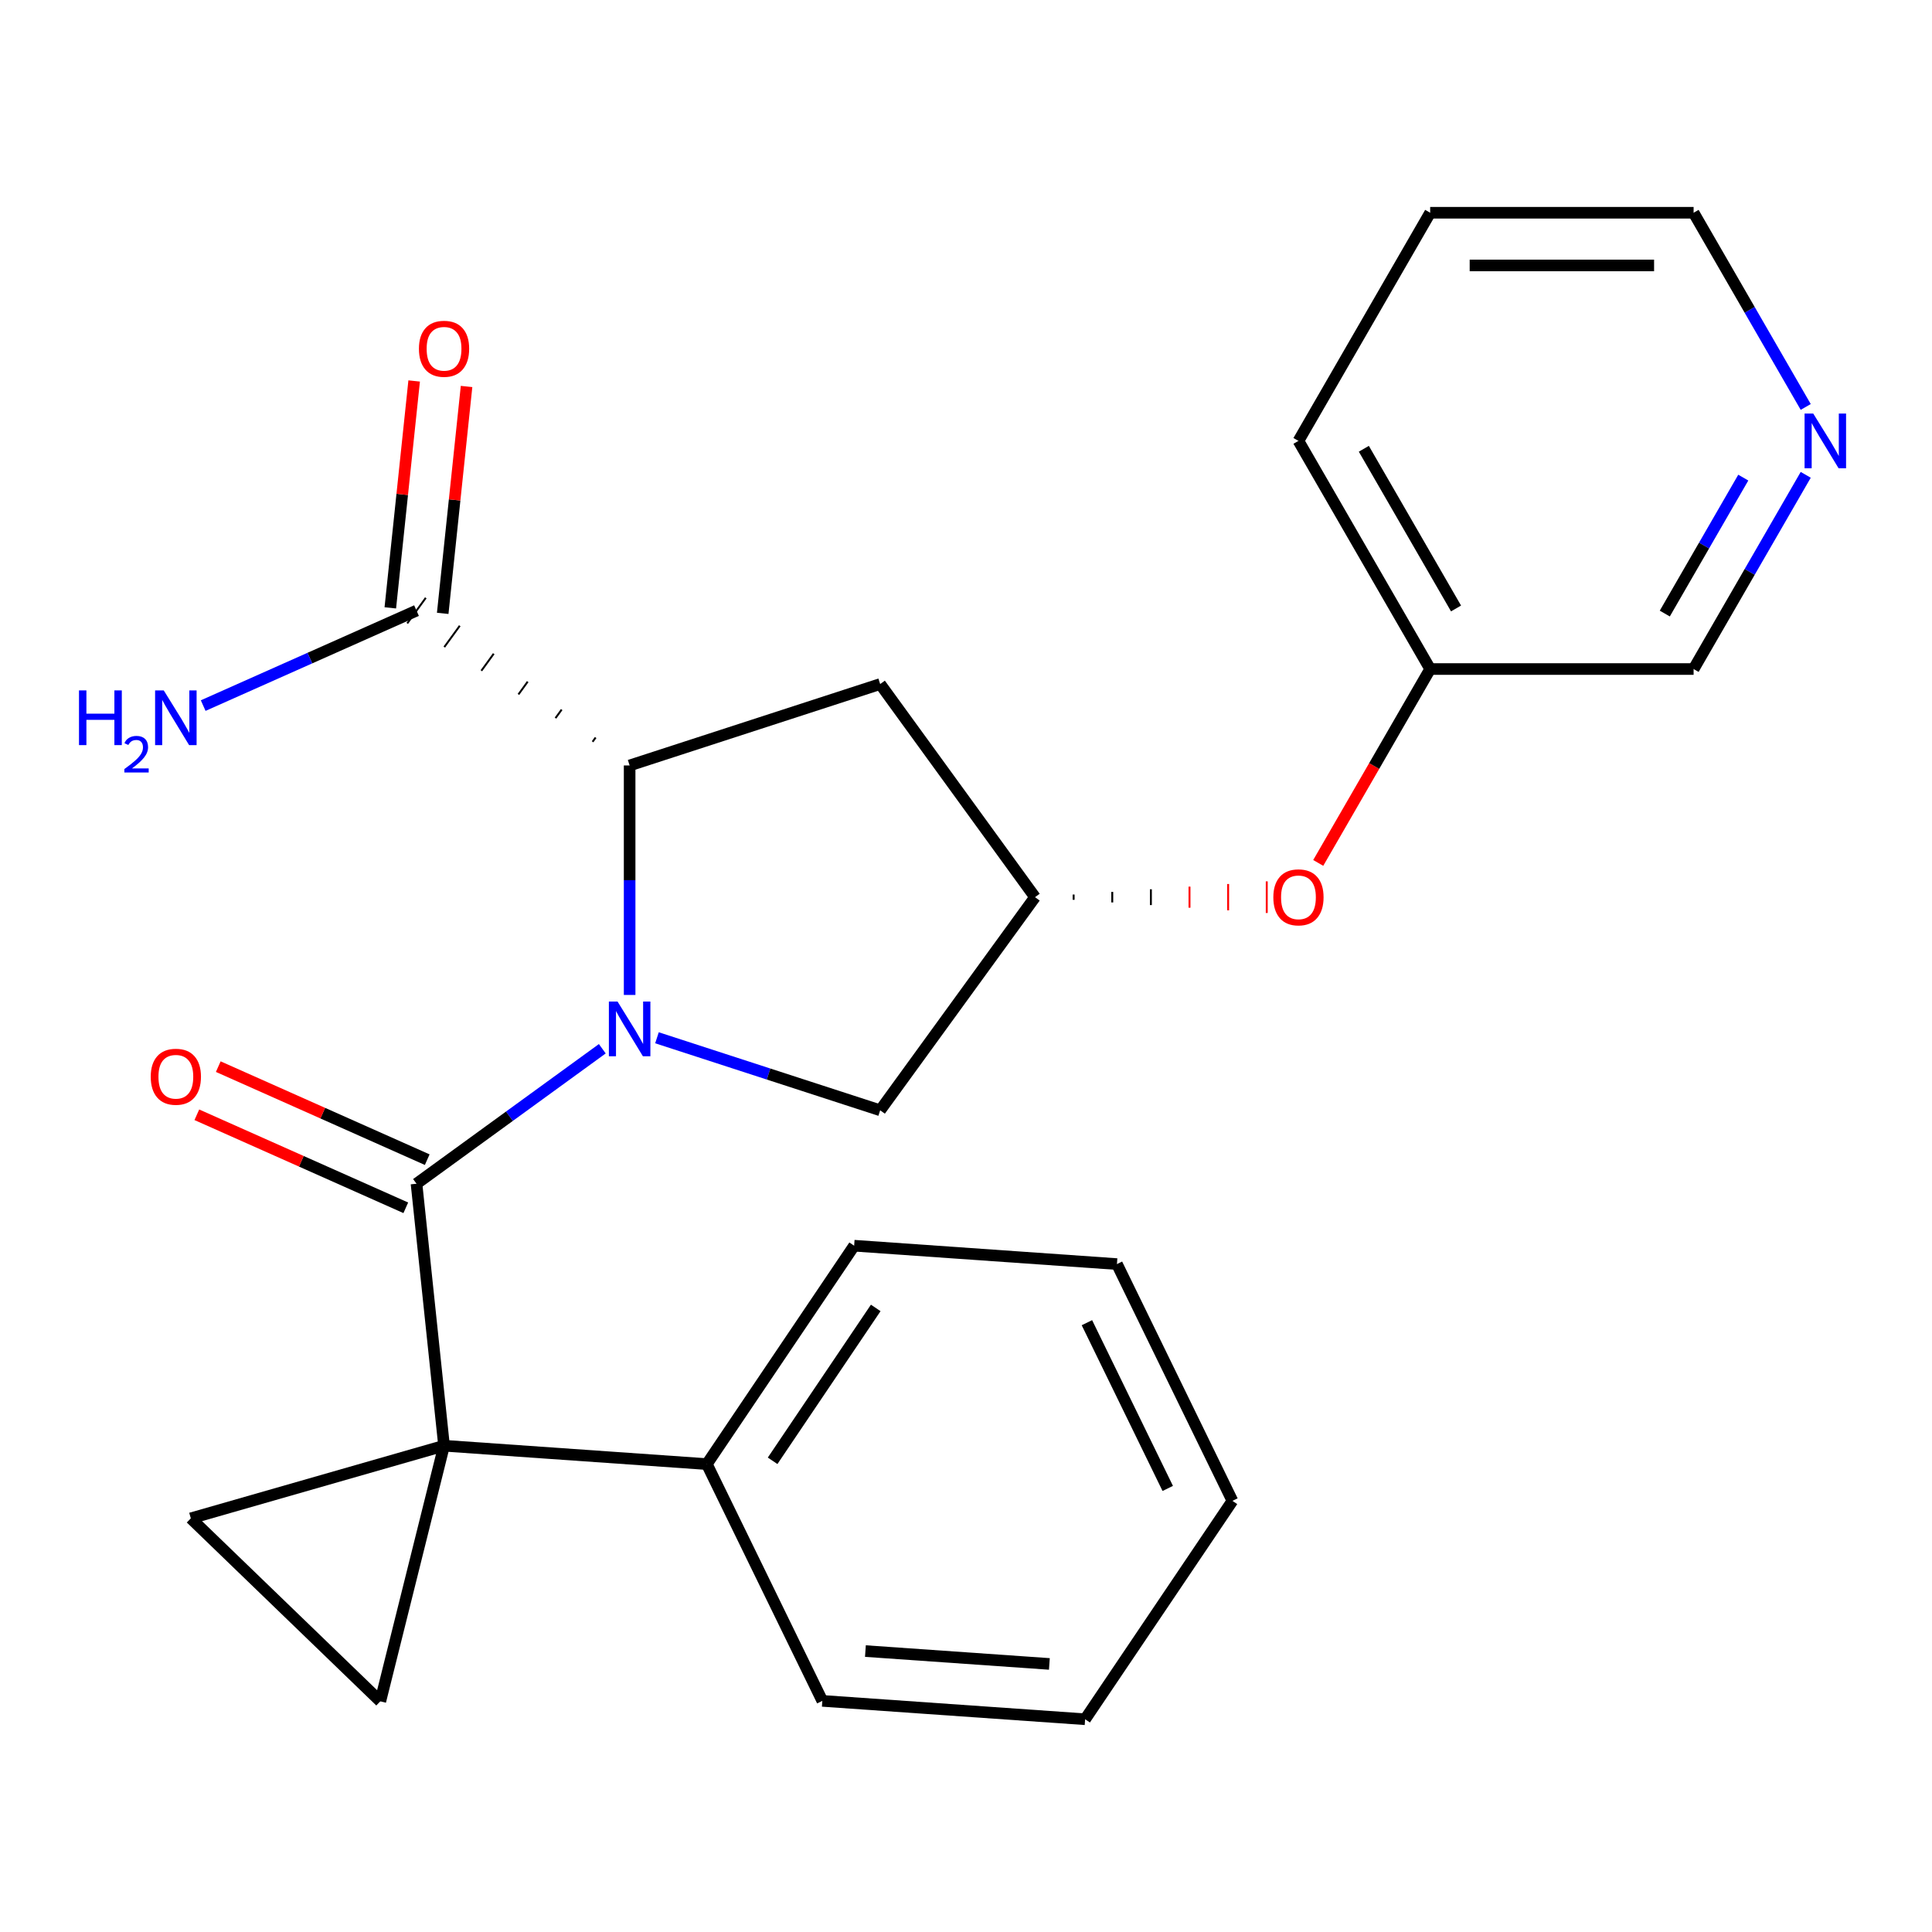 <?xml version='1.0' encoding='iso-8859-1'?>
<svg version='1.1' baseProfile='full'
              xmlns='http://www.w3.org/2000/svg'
                      xmlns:rdkit='http://www.rdkit.org/xml'
                      xmlns:xlink='http://www.w3.org/1999/xlink'
                  xml:space='preserve'
width='1000px' height='1000px' viewBox='0 0 1000 1000'>
<!-- END OF HEADER -->
<rect style='opacity:1.0;fill:#FFFFFF;stroke:none' width='1000' height='1000' x='0' y='0'> </rect>
<path class='bond-1' d='M 311.749,542.832 L 263.667,577.765' style='fill:none;fill-rule:evenodd;stroke:#0000FF;stroke-width:6px;stroke-linecap:butt;stroke-linejoin:miter;stroke-opacity:1' />
<path class='bond-1' d='M 263.667,577.765 L 215.585,612.698' style='fill:none;fill-rule:evenodd;stroke:#000000;stroke-width:6px;stroke-linecap:butt;stroke-linejoin:miter;stroke-opacity:1' />
<path class='bond-2' d='M 325.897,514.983 L 325.897,455.591' style='fill:none;fill-rule:evenodd;stroke:#0000FF;stroke-width:6px;stroke-linecap:butt;stroke-linejoin:miter;stroke-opacity:1' />
<path class='bond-2' d='M 325.897,455.591 L 325.897,396.198' style='fill:none;fill-rule:evenodd;stroke:#000000;stroke-width:6px;stroke-linecap:butt;stroke-linejoin:miter;stroke-opacity:1' />
<path class='bond-6' d='M 340.046,537.149 L 397.812,555.918' style='fill:none;fill-rule:evenodd;stroke:#0000FF;stroke-width:6px;stroke-linecap:butt;stroke-linejoin:miter;stroke-opacity:1' />
<path class='bond-6' d='M 397.812,555.918 L 455.577,574.687' style='fill:none;fill-rule:evenodd;stroke:#000000;stroke-width:6px;stroke-linecap:butt;stroke-linejoin:miter;stroke-opacity:1' />
<path class='bond-0' d='M 229.838,748.305 L 215.585,612.698' style='fill:none;fill-rule:evenodd;stroke:#000000;stroke-width:6px;stroke-linecap:butt;stroke-linejoin:miter;stroke-opacity:1' />
<path class='bond-3' d='M 229.838,748.305 L 196.851,880.608' style='fill:none;fill-rule:evenodd;stroke:#000000;stroke-width:6px;stroke-linecap:butt;stroke-linejoin:miter;stroke-opacity:1' />
<path class='bond-4' d='M 229.838,748.305 L 98.767,785.889' style='fill:none;fill-rule:evenodd;stroke:#000000;stroke-width:6px;stroke-linecap:butt;stroke-linejoin:miter;stroke-opacity:1' />
<path class='bond-10' d='M 229.838,748.305 L 365.859,757.816' style='fill:none;fill-rule:evenodd;stroke:#000000;stroke-width:6px;stroke-linecap:butt;stroke-linejoin:miter;stroke-opacity:1' />
<path class='bond-9' d='M 221.131,600.242 L 167.053,576.165' style='fill:none;fill-rule:evenodd;stroke:#000000;stroke-width:6px;stroke-linecap:butt;stroke-linejoin:miter;stroke-opacity:1' />
<path class='bond-9' d='M 167.053,576.165 L 112.975,552.088' style='fill:none;fill-rule:evenodd;stroke:#FF0000;stroke-width:6px;stroke-linecap:butt;stroke-linejoin:miter;stroke-opacity:1' />
<path class='bond-9' d='M 210.039,625.155 L 155.961,601.078' style='fill:none;fill-rule:evenodd;stroke:#000000;stroke-width:6px;stroke-linecap:butt;stroke-linejoin:miter;stroke-opacity:1' />
<path class='bond-9' d='M 155.961,601.078 L 101.883,577.001' style='fill:none;fill-rule:evenodd;stroke:#FF0000;stroke-width:6px;stroke-linecap:butt;stroke-linejoin:miter;stroke-opacity:1' />
<path class='bond-5' d='M 308.313,381.738 L 306.711,383.944' style='fill:none;fill-rule:evenodd;stroke:#000000;stroke-width:1.0px;stroke-linecap:butt;stroke-linejoin:miter;stroke-opacity:1' />
<path class='bond-5' d='M 290.73,367.277 L 287.524,371.689' style='fill:none;fill-rule:evenodd;stroke:#000000;stroke-width:1.0px;stroke-linecap:butt;stroke-linejoin:miter;stroke-opacity:1' />
<path class='bond-5' d='M 273.146,352.816 L 268.337,359.435' style='fill:none;fill-rule:evenodd;stroke:#000000;stroke-width:1.0px;stroke-linecap:butt;stroke-linejoin:miter;stroke-opacity:1' />
<path class='bond-5' d='M 255.562,338.355 L 249.15,347.18' style='fill:none;fill-rule:evenodd;stroke:#000000;stroke-width:1.0px;stroke-linecap:butt;stroke-linejoin:miter;stroke-opacity:1' />
<path class='bond-5' d='M 237.978,323.894 L 229.963,334.925' style='fill:none;fill-rule:evenodd;stroke:#000000;stroke-width:1.0px;stroke-linecap:butt;stroke-linejoin:miter;stroke-opacity:1' />
<path class='bond-5' d='M 220.394,309.433 L 210.776,322.671' style='fill:none;fill-rule:evenodd;stroke:#000000;stroke-width:1.0px;stroke-linecap:butt;stroke-linejoin:miter;stroke-opacity:1' />
<path class='bond-7' d='M 325.897,396.198 L 455.577,354.063' style='fill:none;fill-rule:evenodd;stroke:#000000;stroke-width:6px;stroke-linecap:butt;stroke-linejoin:miter;stroke-opacity:1' />
<path class='bond-26' d='M 196.851,880.608 L 98.767,785.889' style='fill:none;fill-rule:evenodd;stroke:#000000;stroke-width:6px;stroke-linecap:butt;stroke-linejoin:miter;stroke-opacity:1' />
<path class='bond-11' d='M 229.146,317.477 L 235.317,258.758' style='fill:none;fill-rule:evenodd;stroke:#000000;stroke-width:6px;stroke-linecap:butt;stroke-linejoin:miter;stroke-opacity:1' />
<path class='bond-11' d='M 235.317,258.758 L 241.489,200.04' style='fill:none;fill-rule:evenodd;stroke:#FF0000;stroke-width:6px;stroke-linecap:butt;stroke-linejoin:miter;stroke-opacity:1' />
<path class='bond-11' d='M 202.025,314.627 L 208.196,255.908' style='fill:none;fill-rule:evenodd;stroke:#000000;stroke-width:6px;stroke-linecap:butt;stroke-linejoin:miter;stroke-opacity:1' />
<path class='bond-11' d='M 208.196,255.908 L 214.368,197.189' style='fill:none;fill-rule:evenodd;stroke:#FF0000;stroke-width:6px;stroke-linecap:butt;stroke-linejoin:miter;stroke-opacity:1' />
<path class='bond-14' d='M 215.585,316.052 L 160.377,340.632' style='fill:none;fill-rule:evenodd;stroke:#000000;stroke-width:6px;stroke-linecap:butt;stroke-linejoin:miter;stroke-opacity:1' />
<path class='bond-14' d='M 160.377,340.632 L 105.169,365.212' style='fill:none;fill-rule:evenodd;stroke:#0000FF;stroke-width:6px;stroke-linecap:butt;stroke-linejoin:miter;stroke-opacity:1' />
<path class='bond-8' d='M 455.577,574.687 L 535.724,464.375' style='fill:none;fill-rule:evenodd;stroke:#000000;stroke-width:6px;stroke-linecap:butt;stroke-linejoin:miter;stroke-opacity:1' />
<path class='bond-25' d='M 455.577,354.063 L 535.724,464.375' style='fill:none;fill-rule:evenodd;stroke:#000000;stroke-width:6px;stroke-linecap:butt;stroke-linejoin:miter;stroke-opacity:1' />
<path class='bond-12' d='M 555.714,465.739 L 555.714,463.012' style='fill:none;fill-rule:evenodd;stroke:#000000;stroke-width:1.0px;stroke-linecap:butt;stroke-linejoin:miter;stroke-opacity:1' />
<path class='bond-12' d='M 575.705,467.102 L 575.705,461.648' style='fill:none;fill-rule:evenodd;stroke:#000000;stroke-width:1.0px;stroke-linecap:butt;stroke-linejoin:miter;stroke-opacity:1' />
<path class='bond-12' d='M 595.696,468.466 L 595.696,460.284' style='fill:none;fill-rule:evenodd;stroke:#000000;stroke-width:1.0px;stroke-linecap:butt;stroke-linejoin:miter;stroke-opacity:1' />
<path class='bond-12' d='M 615.687,469.829 L 615.687,458.921' style='fill:none;fill-rule:evenodd;stroke:#FF0000;stroke-width:1.0px;stroke-linecap:butt;stroke-linejoin:miter;stroke-opacity:1' />
<path class='bond-12' d='M 635.678,471.193 L 635.678,457.557' style='fill:none;fill-rule:evenodd;stroke:#FF0000;stroke-width:1.0px;stroke-linecap:butt;stroke-linejoin:miter;stroke-opacity:1' />
<path class='bond-12' d='M 655.668,472.556 L 655.668,456.194' style='fill:none;fill-rule:evenodd;stroke:#FF0000;stroke-width:1.0px;stroke-linecap:butt;stroke-linejoin:miter;stroke-opacity:1' />
<path class='bond-18' d='M 365.859,757.816 L 442.107,644.774' style='fill:none;fill-rule:evenodd;stroke:#000000;stroke-width:6px;stroke-linecap:butt;stroke-linejoin:miter;stroke-opacity:1' />
<path class='bond-18' d='M 399.905,756.11 L 453.278,676.98' style='fill:none;fill-rule:evenodd;stroke:#000000;stroke-width:6px;stroke-linecap:butt;stroke-linejoin:miter;stroke-opacity:1' />
<path class='bond-19' d='M 365.859,757.816 L 425.633,880.37' style='fill:none;fill-rule:evenodd;stroke:#000000;stroke-width:6px;stroke-linecap:butt;stroke-linejoin:miter;stroke-opacity:1' />
<path class='bond-15' d='M 682.313,446.646 L 711.283,396.468' style='fill:none;fill-rule:evenodd;stroke:#FF0000;stroke-width:6px;stroke-linecap:butt;stroke-linejoin:miter;stroke-opacity:1' />
<path class='bond-15' d='M 711.283,396.468 L 740.254,346.29' style='fill:none;fill-rule:evenodd;stroke:#000000;stroke-width:6px;stroke-linecap:butt;stroke-linejoin:miter;stroke-opacity:1' />
<path class='bond-13' d='M 934.641,245.773 L 905.624,296.031' style='fill:none;fill-rule:evenodd;stroke:#0000FF;stroke-width:6px;stroke-linecap:butt;stroke-linejoin:miter;stroke-opacity:1' />
<path class='bond-13' d='M 905.624,296.031 L 876.607,346.29' style='fill:none;fill-rule:evenodd;stroke:#000000;stroke-width:6px;stroke-linecap:butt;stroke-linejoin:miter;stroke-opacity:1' />
<path class='bond-13' d='M 902.318,247.215 L 882.007,282.396' style='fill:none;fill-rule:evenodd;stroke:#0000FF;stroke-width:6px;stroke-linecap:butt;stroke-linejoin:miter;stroke-opacity:1' />
<path class='bond-13' d='M 882.007,282.396 L 861.695,317.577' style='fill:none;fill-rule:evenodd;stroke:#000000;stroke-width:6px;stroke-linecap:butt;stroke-linejoin:miter;stroke-opacity:1' />
<path class='bond-28' d='M 934.641,210.635 L 905.624,160.377' style='fill:none;fill-rule:evenodd;stroke:#0000FF;stroke-width:6px;stroke-linecap:butt;stroke-linejoin:miter;stroke-opacity:1' />
<path class='bond-28' d='M 905.624,160.377 L 876.607,110.119' style='fill:none;fill-rule:evenodd;stroke:#000000;stroke-width:6px;stroke-linecap:butt;stroke-linejoin:miter;stroke-opacity:1' />
<path class='bond-16' d='M 740.254,346.29 L 876.607,346.29' style='fill:none;fill-rule:evenodd;stroke:#000000;stroke-width:6px;stroke-linecap:butt;stroke-linejoin:miter;stroke-opacity:1' />
<path class='bond-20' d='M 740.254,346.29 L 672.077,228.204' style='fill:none;fill-rule:evenodd;stroke:#000000;stroke-width:6px;stroke-linecap:butt;stroke-linejoin:miter;stroke-opacity:1' />
<path class='bond-20' d='M 753.644,314.941 L 705.921,232.282' style='fill:none;fill-rule:evenodd;stroke:#000000;stroke-width:6px;stroke-linecap:butt;stroke-linejoin:miter;stroke-opacity:1' />
<path class='bond-17' d='M 876.607,110.119 L 740.254,110.119' style='fill:none;fill-rule:evenodd;stroke:#000000;stroke-width:6px;stroke-linecap:butt;stroke-linejoin:miter;stroke-opacity:1' />
<path class='bond-17' d='M 856.154,137.389 L 760.707,137.389' style='fill:none;fill-rule:evenodd;stroke:#000000;stroke-width:6px;stroke-linecap:butt;stroke-linejoin:miter;stroke-opacity:1' />
<path class='bond-22' d='M 442.107,644.774 L 578.128,654.286' style='fill:none;fill-rule:evenodd;stroke:#000000;stroke-width:6px;stroke-linecap:butt;stroke-linejoin:miter;stroke-opacity:1' />
<path class='bond-23' d='M 425.633,880.37 L 561.654,889.881' style='fill:none;fill-rule:evenodd;stroke:#000000;stroke-width:6px;stroke-linecap:butt;stroke-linejoin:miter;stroke-opacity:1' />
<path class='bond-23' d='M 447.938,854.592 L 543.153,861.25' style='fill:none;fill-rule:evenodd;stroke:#000000;stroke-width:6px;stroke-linecap:butt;stroke-linejoin:miter;stroke-opacity:1' />
<path class='bond-21' d='M 672.077,228.204 L 740.254,110.119' style='fill:none;fill-rule:evenodd;stroke:#000000;stroke-width:6px;stroke-linecap:butt;stroke-linejoin:miter;stroke-opacity:1' />
<path class='bond-27' d='M 578.128,654.286 L 637.902,776.839' style='fill:none;fill-rule:evenodd;stroke:#000000;stroke-width:6px;stroke-linecap:butt;stroke-linejoin:miter;stroke-opacity:1' />
<path class='bond-27' d='M 562.584,684.623 L 604.425,770.411' style='fill:none;fill-rule:evenodd;stroke:#000000;stroke-width:6px;stroke-linecap:butt;stroke-linejoin:miter;stroke-opacity:1' />
<path class='bond-24' d='M 561.654,889.881 L 637.902,776.839' style='fill:none;fill-rule:evenodd;stroke:#000000;stroke-width:6px;stroke-linecap:butt;stroke-linejoin:miter;stroke-opacity:1' />
<path  class='atom-0' d='M 319.637 518.392
L 328.917 533.392
Q 329.837 534.872, 331.317 537.552
Q 332.797 540.232, 332.877 540.392
L 332.877 518.392
L 336.637 518.392
L 336.637 546.712
L 332.757 546.712
L 322.797 530.312
Q 321.637 528.392, 320.397 526.192
Q 319.197 523.992, 318.837 523.312
L 318.837 546.712
L 315.157 546.712
L 315.157 518.392
L 319.637 518.392
' fill='#0000FF'/>
<path  class='atom-10' d='M 78.02 557.318
Q 78.02 550.518, 81.38 546.718
Q 84.74 542.918, 91.02 542.918
Q 97.3 542.918, 100.66 546.718
Q 104.02 550.518, 104.02 557.318
Q 104.02 564.198, 100.62 568.118
Q 97.22 571.998, 91.02 571.998
Q 84.78 571.998, 81.38 568.118
Q 78.02 564.238, 78.02 557.318
M 91.02 568.798
Q 95.34 568.798, 97.66 565.918
Q 100.02 562.998, 100.02 557.318
Q 100.02 551.758, 97.66 548.958
Q 95.34 546.118, 91.02 546.118
Q 86.7 546.118, 84.34 548.918
Q 82.02 551.718, 82.02 557.318
Q 82.02 563.038, 84.34 565.918
Q 86.7 568.798, 91.02 568.798
' fill='#FF0000'/>
<path  class='atom-12' d='M 216.838 180.525
Q 216.838 173.725, 220.198 169.925
Q 223.558 166.125, 229.838 166.125
Q 236.118 166.125, 239.478 169.925
Q 242.838 173.725, 242.838 180.525
Q 242.838 187.405, 239.438 191.325
Q 236.038 195.205, 229.838 195.205
Q 223.598 195.205, 220.198 191.325
Q 216.838 187.445, 216.838 180.525
M 229.838 192.005
Q 234.158 192.005, 236.478 189.125
Q 238.838 186.205, 238.838 180.525
Q 238.838 174.965, 236.478 172.165
Q 234.158 169.325, 229.838 169.325
Q 225.518 169.325, 223.158 172.125
Q 220.838 174.925, 220.838 180.525
Q 220.838 186.245, 223.158 189.125
Q 225.518 192.005, 229.838 192.005
' fill='#FF0000'/>
<path  class='atom-13' d='M 659.077 464.455
Q 659.077 457.655, 662.437 453.855
Q 665.797 450.055, 672.077 450.055
Q 678.357 450.055, 681.717 453.855
Q 685.077 457.655, 685.077 464.455
Q 685.077 471.335, 681.677 475.255
Q 678.277 479.135, 672.077 479.135
Q 665.837 479.135, 662.437 475.255
Q 659.077 471.375, 659.077 464.455
M 672.077 475.935
Q 676.397 475.935, 678.717 473.055
Q 681.077 470.135, 681.077 464.455
Q 681.077 458.895, 678.717 456.095
Q 676.397 453.255, 672.077 453.255
Q 667.757 453.255, 665.397 456.055
Q 663.077 458.855, 663.077 464.455
Q 663.077 470.175, 665.397 473.055
Q 667.757 475.935, 672.077 475.935
' fill='#FF0000'/>
<path  class='atom-14' d='M 938.524 214.044
L 947.804 229.044
Q 948.724 230.524, 950.204 233.204
Q 951.684 235.884, 951.764 236.044
L 951.764 214.044
L 955.524 214.044
L 955.524 242.364
L 951.644 242.364
L 941.684 225.964
Q 940.524 224.044, 939.284 221.844
Q 938.084 219.644, 937.724 218.964
L 937.724 242.364
L 934.044 242.364
L 934.044 214.044
L 938.524 214.044
' fill='#0000FF'/>
<path  class='atom-15' d='M 40.887 357.352
L 44.727 357.352
L 44.727 369.392
L 59.207 369.392
L 59.207 357.352
L 63.047 357.352
L 63.047 385.672
L 59.207 385.672
L 59.207 372.592
L 44.727 372.592
L 44.727 385.672
L 40.887 385.672
L 40.887 357.352
' fill='#0000FF'/>
<path  class='atom-15' d='M 64.42 384.678
Q 65.107 382.909, 66.743 381.933
Q 68.38 380.929, 70.651 380.929
Q 73.475 380.929, 75.059 382.461
Q 76.643 383.992, 76.643 386.711
Q 76.643 389.483, 74.584 392.07
Q 72.551 394.657, 68.327 397.72
L 76.96 397.72
L 76.96 399.832
L 64.367 399.832
L 64.367 398.063
Q 67.852 395.581, 69.911 393.733
Q 71.997 391.885, 73 390.222
Q 74.003 388.559, 74.003 386.843
Q 74.003 385.048, 73.106 384.045
Q 72.208 383.041, 70.651 383.041
Q 69.146 383.041, 68.143 383.649
Q 67.139 384.256, 66.427 385.602
L 64.42 384.678
' fill='#0000FF'/>
<path  class='atom-15' d='M 84.76 357.352
L 94.04 372.352
Q 94.96 373.832, 96.44 376.512
Q 97.92 379.192, 98 379.352
L 98 357.352
L 101.76 357.352
L 101.76 385.672
L 97.88 385.672
L 87.92 369.272
Q 86.76 367.352, 85.52 365.152
Q 84.32 362.952, 83.96 362.272
L 83.96 385.672
L 80.28 385.672
L 80.28 357.352
L 84.76 357.352
' fill='#0000FF'/>
</svg>
